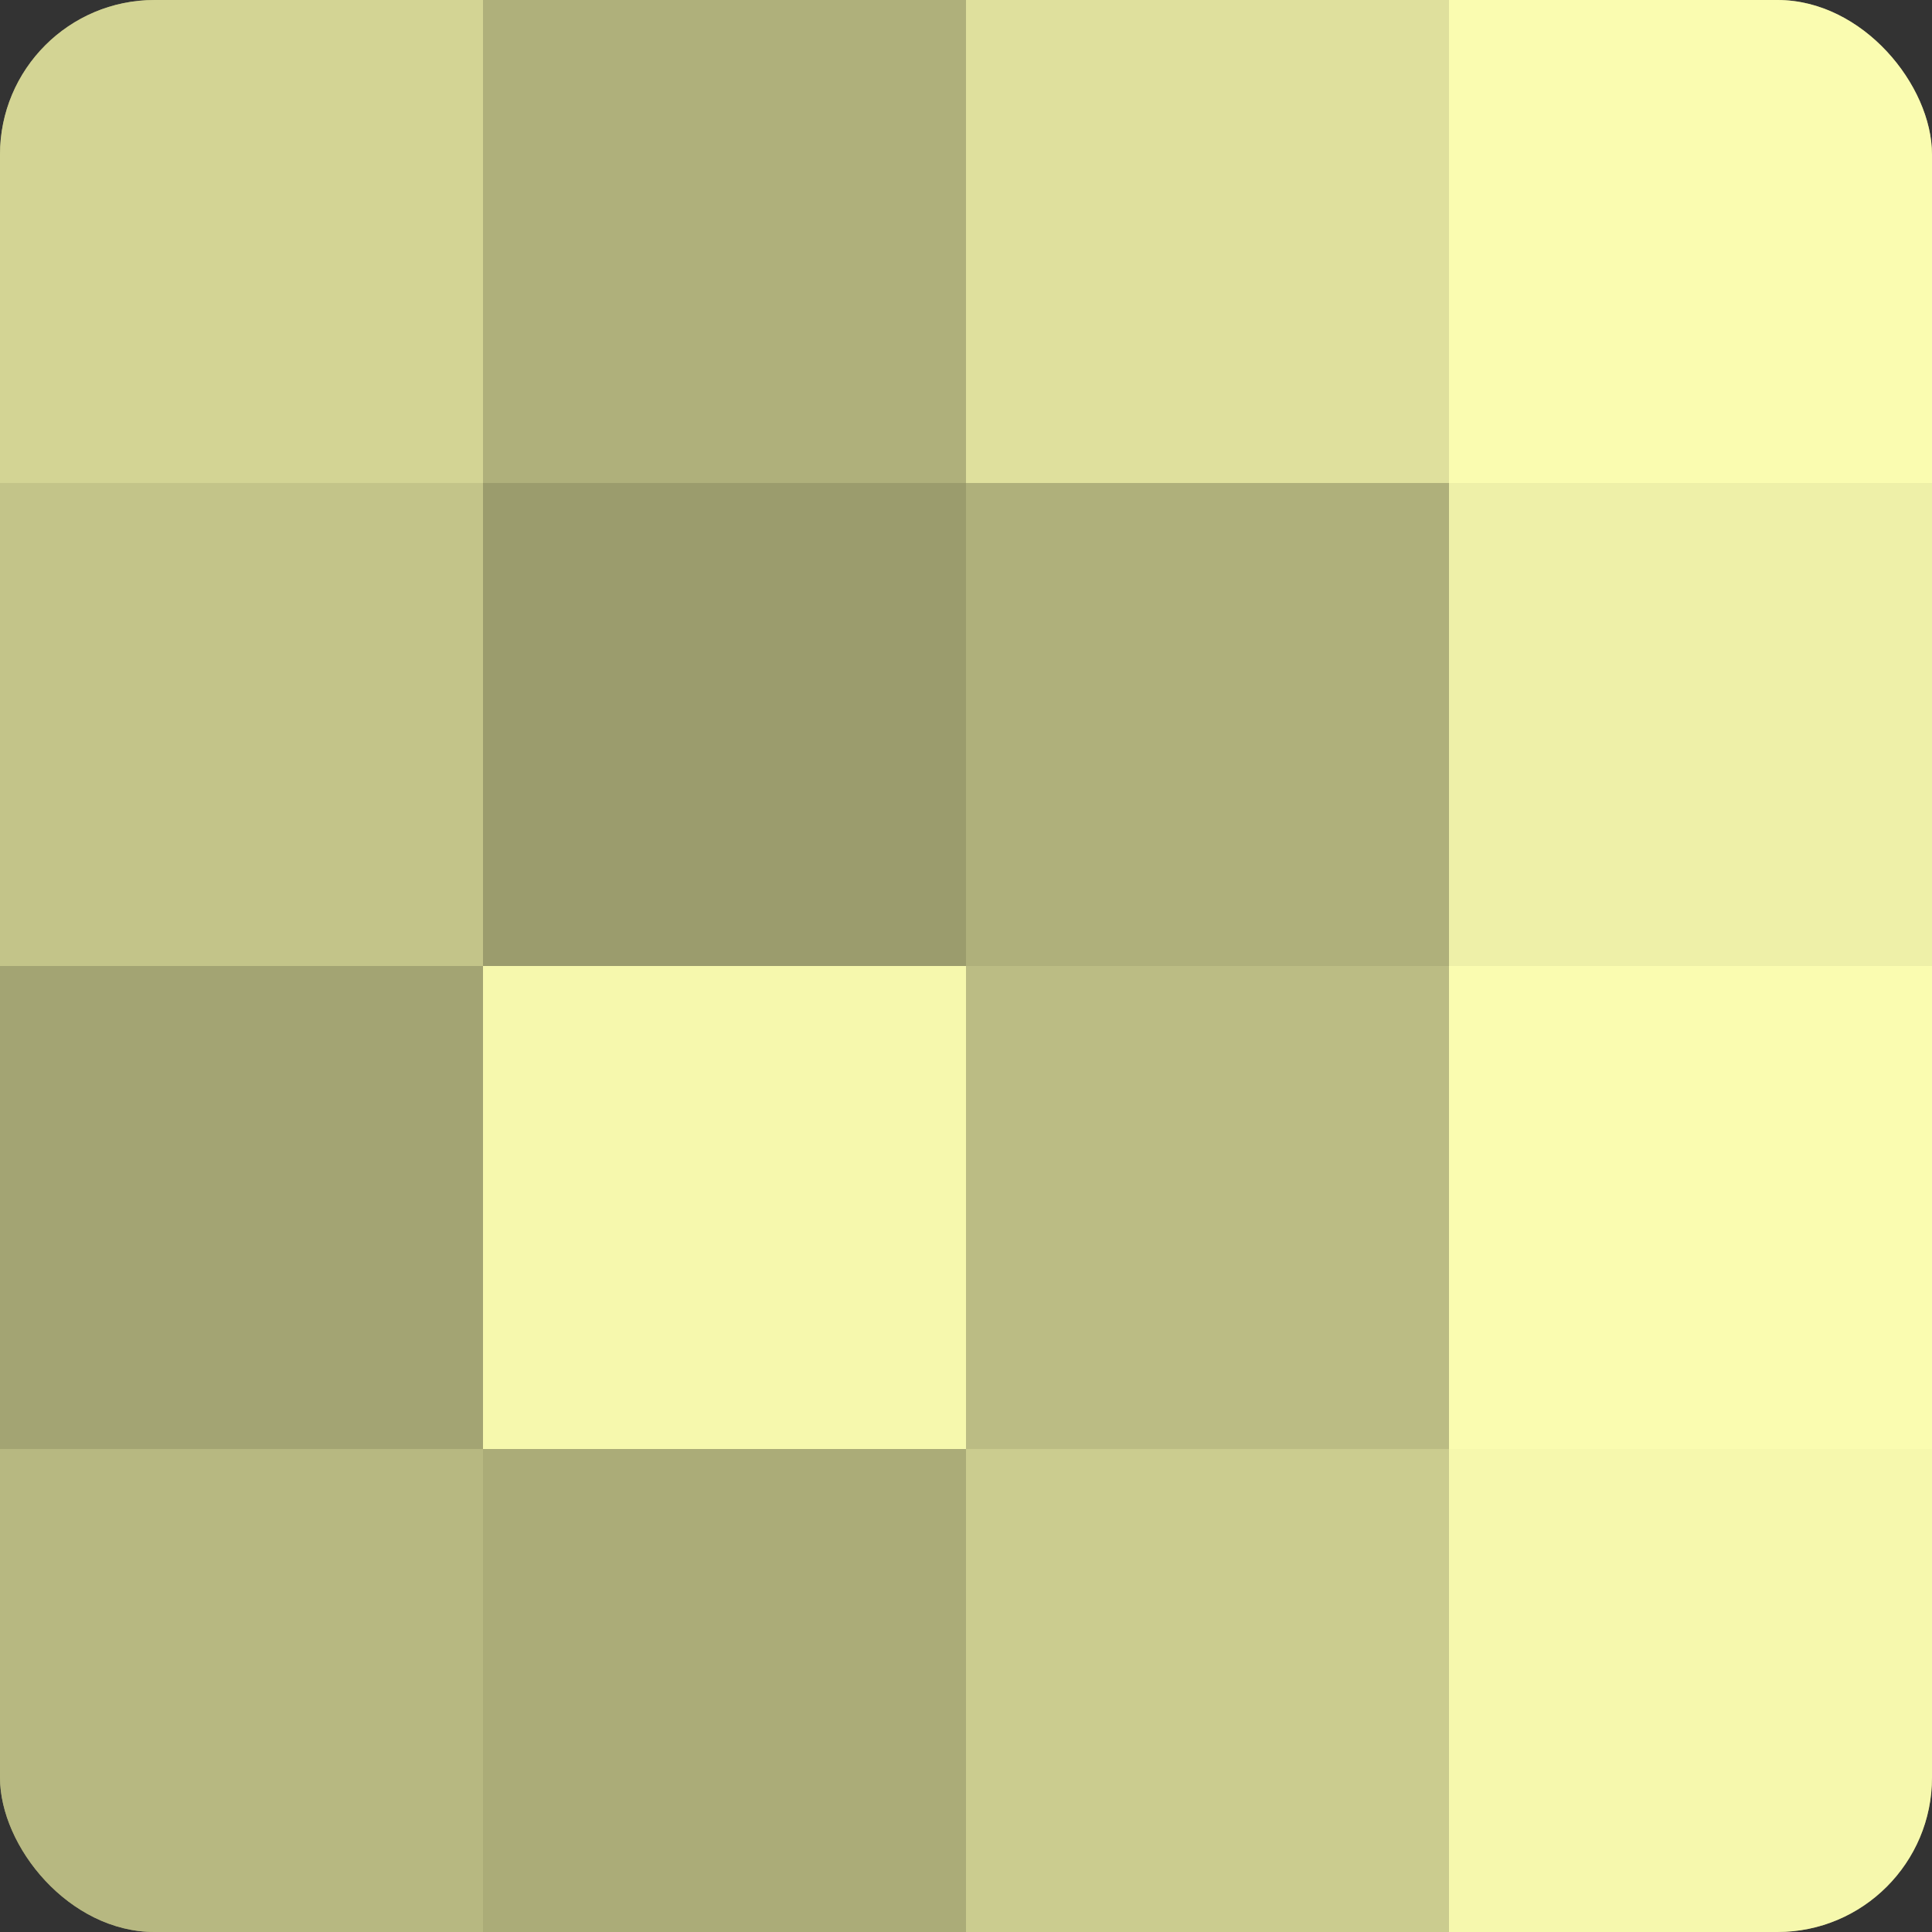 <?xml version="1.0" encoding="UTF-8"?>
<svg xmlns="http://www.w3.org/2000/svg" width="60" height="60" viewBox="0 0 100 100" preserveAspectRatio="xMidYMid meet"><rect x="0" y="0" width="100" height="100" fill="#333333" stroke="none"/><defs><clipPath id="c" width="100" height="100"><rect width="100" height="100" rx="8" ry="8"/></clipPath></defs><g clip-path="url(#c)"><rect width="100" height="100" fill="#9fa070"/><rect width="25" height="25" fill="#d3d494"/><rect y="25" width="25" height="25" fill="#c3c489"/><rect y="50" width="25" height="25" fill="#a3a473"/><rect y="75" width="25" height="25" fill="#b7b881"/><rect x="25" width="25" height="25" fill="#afb07b"/><rect x="25" y="25" width="25" height="25" fill="#9b9c6d"/><rect x="25" y="50" width="25" height="25" fill="#f6f8ad"/><rect x="25" y="75" width="25" height="25" fill="#abac78"/><rect x="50" width="25" height="25" fill="#dfe09d"/><rect x="50" y="25" width="25" height="25" fill="#afb07b"/><rect x="50" y="50" width="25" height="25" fill="#bbbc84"/><rect x="50" y="75" width="25" height="25" fill="#cbcc8f"/><rect x="75" width="25" height="25" fill="#fafcb0"/><rect x="75" y="25" width="25" height="25" fill="#eef0a8"/><rect x="75" y="50" width="25" height="25" fill="#fafcb0"/><rect x="75" y="75" width="25" height="25" fill="#f6f8ad"/></g></svg>
